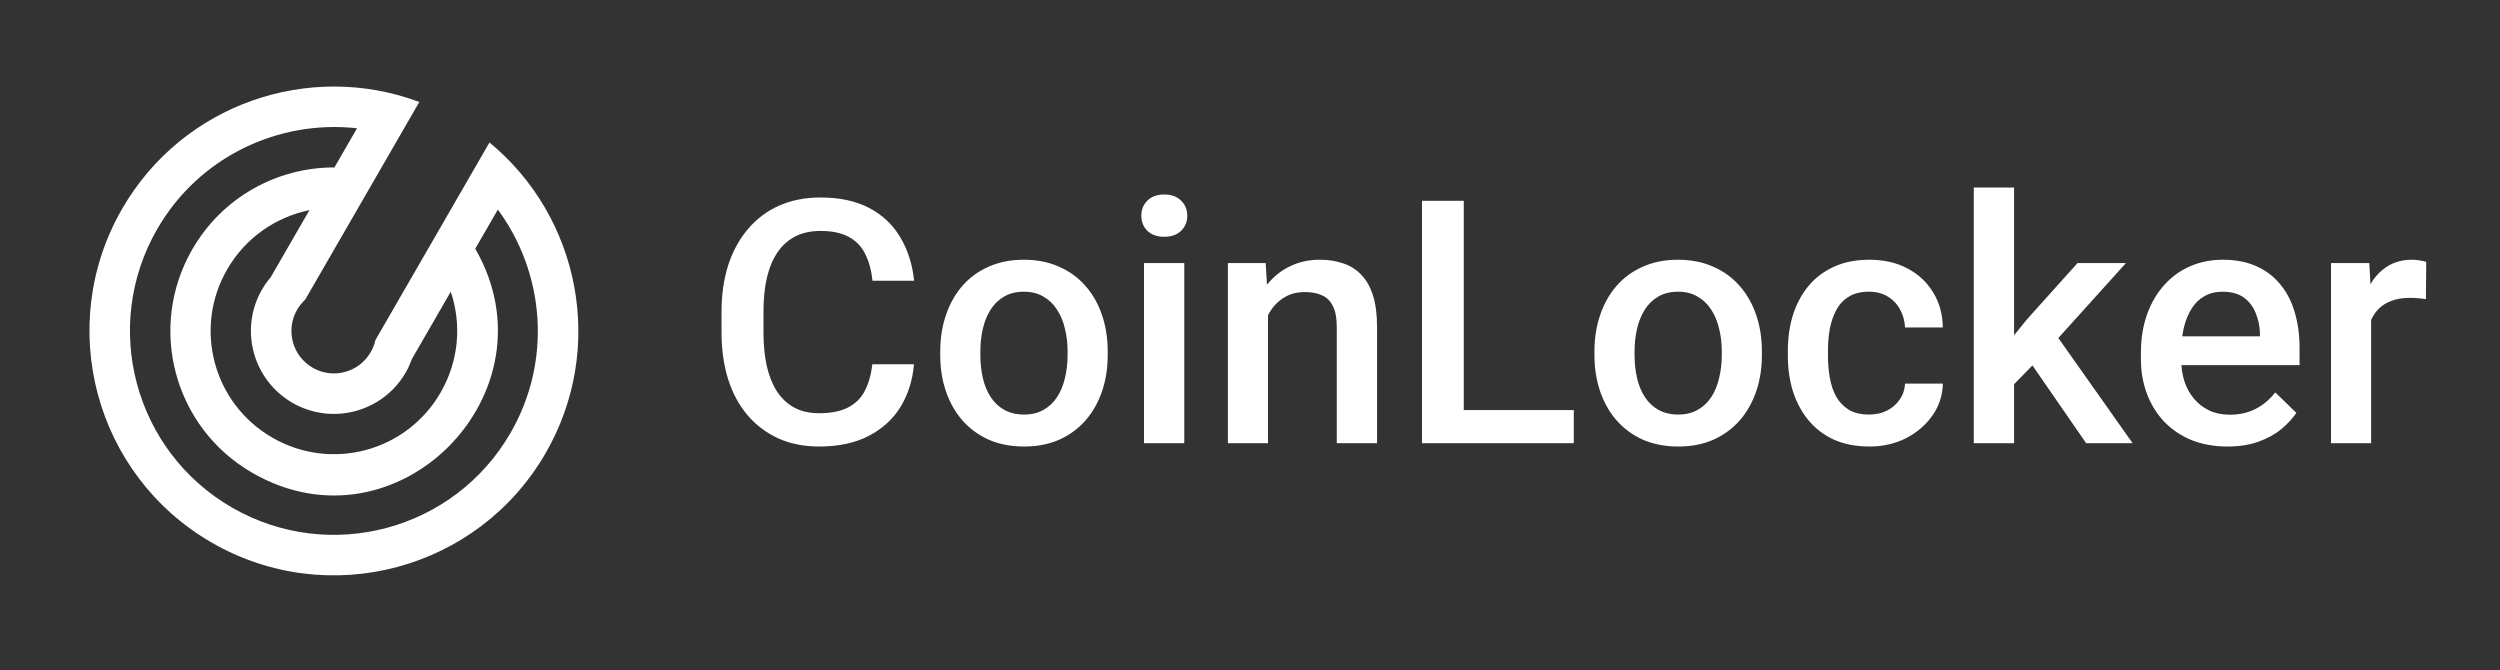 <svg width="220" height="59" viewBox="0 0 220 59" fill="none" xmlns="http://www.w3.org/2000/svg">
<rect x="0" y="0" width="220" height="59" fill="#333333" stroke="none"/>
<path d="M76.766 32.057H80.428C80.311 33.453 79.92 34.698 79.256 35.792C78.592 36.876 77.659 37.73 76.458 38.355C75.257 38.98 73.797 39.293 72.078 39.293C70.76 39.293 69.573 39.059 68.519 38.59C67.464 38.111 66.561 37.438 65.809 36.568C65.057 35.69 64.481 34.63 64.08 33.39C63.69 32.149 63.494 30.763 63.494 29.23V27.457C63.494 25.924 63.694 24.537 64.095 23.297C64.505 22.057 65.091 20.997 65.853 20.118C66.614 19.23 67.527 18.551 68.592 18.082C69.666 17.613 70.872 17.379 72.21 17.379C73.909 17.379 75.345 17.691 76.517 18.316C77.689 18.941 78.597 19.806 79.241 20.909C79.895 22.013 80.296 23.277 80.442 24.703H76.78C76.683 23.785 76.468 22.999 76.136 22.345C75.814 21.69 75.335 21.192 74.7 20.851C74.065 20.499 73.235 20.323 72.21 20.323C71.37 20.323 70.638 20.48 70.013 20.792C69.388 21.105 68.865 21.564 68.445 22.169C68.025 22.774 67.708 23.521 67.493 24.41C67.288 25.289 67.186 26.295 67.186 27.428V29.23C67.186 30.304 67.278 31.28 67.464 32.159C67.659 33.028 67.952 33.775 68.343 34.4C68.743 35.025 69.251 35.509 69.866 35.851C70.481 36.192 71.219 36.363 72.078 36.363C73.123 36.363 73.968 36.197 74.612 35.865C75.267 35.533 75.76 35.05 76.092 34.415C76.434 33.77 76.658 32.984 76.766 32.057ZM82.742 31.251V30.914C82.742 29.771 82.908 28.712 83.24 27.735C83.572 26.749 84.051 25.895 84.676 25.172C85.311 24.439 86.082 23.873 86.99 23.473C87.908 23.062 88.943 22.857 90.096 22.857C91.258 22.857 92.293 23.062 93.201 23.473C94.119 23.873 94.895 24.439 95.53 25.172C96.165 25.895 96.648 26.749 96.981 27.735C97.312 28.712 97.478 29.771 97.478 30.914V31.251C97.478 32.394 97.312 33.453 96.981 34.43C96.648 35.406 96.165 36.261 95.53 36.993C94.895 37.716 94.124 38.282 93.216 38.692C92.308 39.093 91.277 39.293 90.125 39.293C88.963 39.293 87.923 39.093 87.005 38.692C86.097 38.282 85.325 37.716 84.69 36.993C84.056 36.261 83.572 35.406 83.24 34.43C82.908 33.453 82.742 32.394 82.742 31.251ZM86.272 30.914V31.251C86.272 31.964 86.346 32.638 86.492 33.273C86.639 33.907 86.868 34.464 87.181 34.942C87.493 35.421 87.894 35.797 88.382 36.07C88.87 36.344 89.451 36.48 90.125 36.48C90.779 36.48 91.346 36.344 91.824 36.07C92.312 35.797 92.713 35.421 93.025 34.942C93.338 34.464 93.567 33.907 93.714 33.273C93.87 32.638 93.948 31.964 93.948 31.251V30.914C93.948 30.211 93.87 29.547 93.714 28.922C93.567 28.287 93.333 27.726 93.011 27.237C92.698 26.749 92.298 26.368 91.81 26.095C91.331 25.811 90.76 25.67 90.096 25.67C89.432 25.67 88.856 25.811 88.367 26.095C87.889 26.368 87.493 26.749 87.181 27.237C86.868 27.726 86.639 28.287 86.492 28.922C86.346 29.547 86.272 30.211 86.272 30.914ZM104.217 23.15V39H100.672V23.15H104.217ZM100.438 18.99C100.438 18.453 100.613 18.009 100.965 17.657C101.326 17.296 101.824 17.115 102.459 17.115C103.084 17.115 103.577 17.296 103.938 17.657C104.3 18.009 104.48 18.453 104.48 18.99C104.48 19.518 104.3 19.957 103.938 20.309C103.577 20.66 103.084 20.836 102.459 20.836C101.824 20.836 101.326 20.66 100.965 20.309C100.613 19.957 100.438 19.518 100.438 18.99ZM111.585 26.534V39H108.055V23.15H111.38L111.585 26.534ZM110.955 30.489L109.812 30.475C109.822 29.352 109.979 28.321 110.281 27.384C110.594 26.446 111.023 25.641 111.57 24.967C112.127 24.293 112.791 23.775 113.562 23.414C114.334 23.043 115.193 22.857 116.141 22.857C116.902 22.857 117.591 22.965 118.206 23.18C118.831 23.385 119.363 23.722 119.803 24.19C120.252 24.659 120.594 25.27 120.828 26.021C121.062 26.764 121.18 27.677 121.18 28.761V39H117.635V28.746C117.635 27.984 117.522 27.384 117.298 26.944C117.083 26.495 116.766 26.178 116.346 25.992C115.936 25.797 115.423 25.699 114.808 25.699C114.202 25.699 113.66 25.826 113.182 26.08C112.703 26.334 112.298 26.681 111.966 27.12C111.644 27.56 111.395 28.067 111.219 28.644C111.043 29.22 110.955 29.835 110.955 30.489Z" fill="white"/>
<path d="M138.494 36.085V39H127.786V36.085H138.494ZM128.812 17.672V39H125.135V17.672H128.812ZM140.311 31.251V30.914C140.311 29.771 140.477 28.712 140.809 27.735C141.141 26.749 141.619 25.895 142.244 25.172C142.879 24.439 143.65 23.873 144.559 23.473C145.477 23.062 146.512 22.857 147.664 22.857C148.826 22.857 149.861 23.062 150.77 23.473C151.688 23.873 152.464 24.439 153.099 25.172C153.733 25.895 154.217 26.749 154.549 27.735C154.881 28.712 155.047 29.771 155.047 30.914V31.251C155.047 32.394 154.881 33.453 154.549 34.43C154.217 35.406 153.733 36.261 153.099 36.993C152.464 37.716 151.692 38.282 150.784 38.692C149.876 39.093 148.846 39.293 147.693 39.293C146.531 39.293 145.491 39.093 144.573 38.692C143.665 38.282 142.894 37.716 142.259 36.993C141.624 36.261 141.141 35.406 140.809 34.43C140.477 33.453 140.311 32.394 140.311 31.251ZM143.841 30.914V31.251C143.841 31.964 143.914 32.638 144.061 33.273C144.207 33.907 144.437 34.464 144.749 34.942C145.062 35.421 145.462 35.797 145.95 36.07C146.438 36.344 147.02 36.48 147.693 36.48C148.348 36.48 148.914 36.344 149.393 36.07C149.881 35.797 150.281 35.421 150.594 34.942C150.906 34.464 151.136 33.907 151.282 33.273C151.438 32.638 151.517 31.964 151.517 31.251V30.914C151.517 30.211 151.438 29.547 151.282 28.922C151.136 28.287 150.901 27.726 150.579 27.237C150.267 26.749 149.866 26.368 149.378 26.095C148.899 25.811 148.328 25.67 147.664 25.67C147 25.67 146.424 25.811 145.936 26.095C145.457 26.368 145.062 26.749 144.749 27.237C144.437 27.726 144.207 28.287 144.061 28.922C143.914 29.547 143.841 30.211 143.841 30.914ZM164.48 36.48C165.057 36.48 165.574 36.368 166.033 36.144C166.502 35.909 166.878 35.587 167.161 35.177C167.454 34.767 167.615 34.293 167.645 33.756H170.97C170.95 34.781 170.647 35.714 170.062 36.554C169.476 37.394 168.699 38.062 167.732 38.56C166.766 39.049 165.696 39.293 164.524 39.293C163.313 39.293 162.259 39.088 161.36 38.678C160.462 38.258 159.715 37.682 159.119 36.949C158.523 36.217 158.074 35.372 157.771 34.415C157.479 33.458 157.332 32.433 157.332 31.339V30.826C157.332 29.732 157.479 28.707 157.771 27.75C158.074 26.783 158.523 25.934 159.119 25.201C159.715 24.469 160.462 23.898 161.36 23.487C162.259 23.067 163.309 22.857 164.51 22.857C165.779 22.857 166.893 23.111 167.85 23.619C168.807 24.117 169.559 24.815 170.105 25.714C170.662 26.602 170.95 27.638 170.97 28.819H167.645C167.615 28.233 167.469 27.706 167.205 27.237C166.951 26.759 166.59 26.378 166.121 26.095C165.662 25.811 165.11 25.67 164.466 25.67C163.753 25.67 163.162 25.816 162.693 26.109C162.225 26.393 161.858 26.783 161.595 27.281C161.331 27.77 161.141 28.321 161.023 28.936C160.916 29.542 160.862 30.172 160.862 30.826V31.339C160.862 31.993 160.916 32.628 161.023 33.243C161.131 33.858 161.316 34.41 161.58 34.898C161.854 35.377 162.225 35.763 162.693 36.056C163.162 36.339 163.758 36.48 164.48 36.48ZM177.239 16.5V39H173.694V16.5H177.239ZM187.083 23.15L180.184 30.797L176.404 34.664L175.481 31.676L178.338 28.145L182.82 23.15H187.083ZM183.582 39L178.44 31.559L180.667 29.083L187.669 39H183.582ZM196.019 39.293C194.847 39.293 193.787 39.102 192.84 38.722C191.902 38.331 191.102 37.789 190.438 37.096C189.783 36.402 189.28 35.587 188.929 34.649C188.577 33.712 188.401 32.701 188.401 31.617V31.031C188.401 29.791 188.582 28.668 188.943 27.662C189.305 26.656 189.808 25.797 190.452 25.084C191.097 24.361 191.858 23.81 192.737 23.429C193.616 23.048 194.568 22.857 195.594 22.857C196.727 22.857 197.718 23.048 198.567 23.429C199.417 23.81 200.12 24.347 200.677 25.04C201.243 25.724 201.663 26.539 201.937 27.486C202.22 28.434 202.361 29.479 202.361 30.621V32.13H190.115V29.596H198.875V29.317C198.855 28.683 198.729 28.087 198.494 27.53C198.27 26.974 197.923 26.524 197.454 26.183C196.985 25.841 196.36 25.67 195.579 25.67C194.993 25.67 194.471 25.797 194.012 26.051C193.562 26.295 193.187 26.651 192.884 27.12C192.581 27.589 192.347 28.155 192.181 28.819C192.024 29.474 191.946 30.211 191.946 31.031V31.617C191.946 32.31 192.039 32.955 192.225 33.551C192.42 34.137 192.703 34.649 193.074 35.089C193.445 35.528 193.895 35.875 194.422 36.129C194.949 36.373 195.55 36.495 196.224 36.495C197.073 36.495 197.83 36.324 198.494 35.982C199.158 35.641 199.734 35.157 200.223 34.532L202.083 36.334C201.741 36.832 201.297 37.31 200.75 37.77C200.203 38.219 199.534 38.585 198.743 38.868C197.962 39.151 197.054 39.293 196.019 39.293ZM208.66 26.168V39H205.13V23.15H208.499L208.66 26.168ZM213.509 23.048L213.479 26.329C213.265 26.29 213.03 26.261 212.776 26.241C212.532 26.222 212.288 26.212 212.044 26.212C211.438 26.212 210.906 26.3 210.447 26.476C209.988 26.642 209.603 26.886 209.29 27.208C208.987 27.52 208.753 27.901 208.587 28.351C208.421 28.8 208.323 29.303 208.294 29.859L207.488 29.918C207.488 28.922 207.586 27.999 207.781 27.149C207.977 26.3 208.27 25.553 208.66 24.908C209.061 24.264 209.559 23.761 210.154 23.399C210.76 23.038 211.458 22.857 212.249 22.857C212.464 22.857 212.693 22.877 212.938 22.916C213.191 22.955 213.382 22.999 213.509 23.048Z" fill="#fff"/>
<path fill-rule="evenodd" clip-rule="evenodd" d="M41.821 21.89L43.811 18.442C47.916 24.018 48.612 31.713 44.925 38.098C39.973 46.676 28.992 49.616 20.412 44.662C11.831 39.708 8.887 28.728 13.839 20.151C17.526 13.766 24.538 10.521 31.42 11.287L29.429 14.735C24.44 14.721 19.593 17.315 16.927 21.933C12.945 28.829 15.304 37.627 22.203 41.609C34.956 48.973 49.127 34.508 41.821 21.89ZM36.9 8.974C27.237 5.354 16.085 9.131 10.752 18.369C4.817 28.649 8.346 41.811 18.63 47.748C28.914 53.685 42.077 50.161 48.013 39.881C53.346 30.644 51.041 19.097 43.074 12.539C39.732 18.328 36.39 24.118 33.035 29.928C32.957 30.309 32.815 30.653 32.619 30.993C31.587 32.781 29.303 33.392 27.515 32.36C25.726 31.327 25.114 29.044 26.146 27.256C26.343 26.916 26.603 26.612 26.86 26.363C30.203 20.574 33.557 14.764 36.9 8.974ZM23.829 24.386C23.556 24.711 23.292 25.069 23.059 25.474C21.043 28.964 22.241 33.43 25.733 35.446C29.225 37.462 33.691 36.266 35.706 32.776C35.927 32.392 36.106 31.985 36.263 31.565L39.667 25.669C40.63 28.524 40.394 31.736 38.772 34.546C35.774 39.739 29.158 41.51 23.963 38.511C18.768 35.511 16.994 28.897 19.993 23.704C21.615 20.894 24.3 19.096 27.233 18.49L23.829 24.386Z" fill="#fff"/>
</svg>
